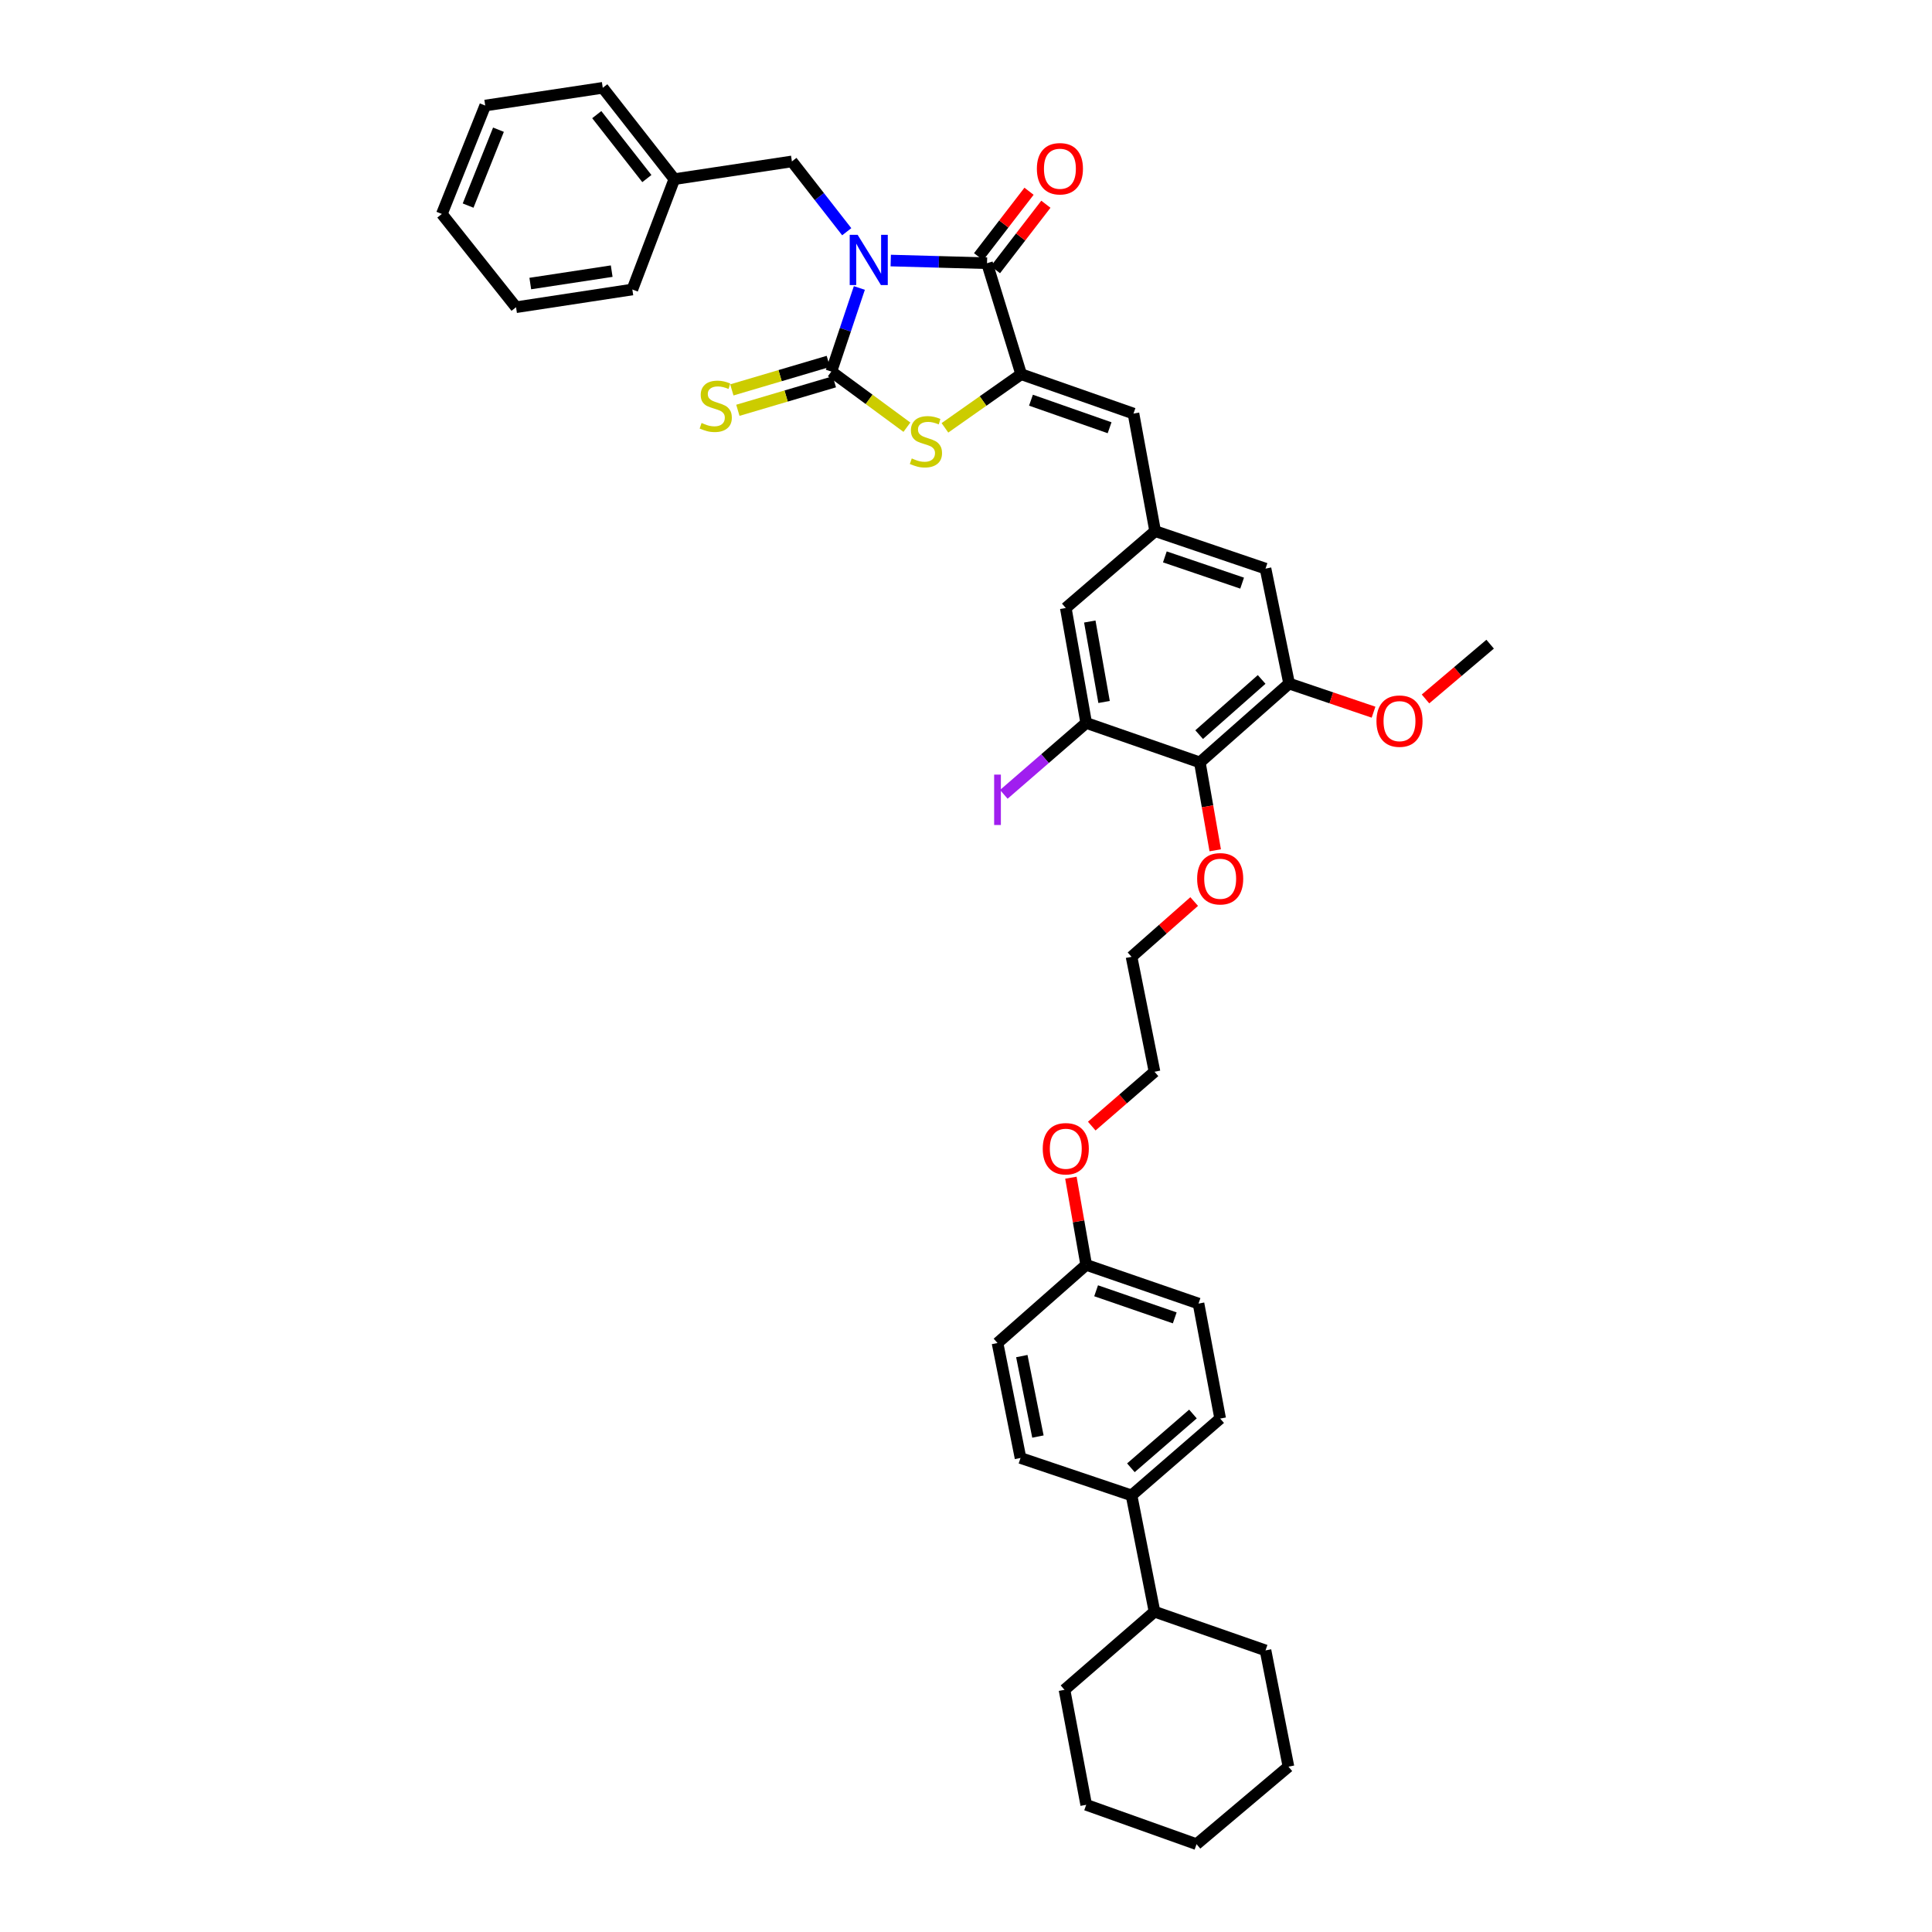 <?xml version='1.0' encoding='iso-8859-1'?>
<svg version='1.1' baseProfile='full'
              xmlns='http://www.w3.org/2000/svg'
                      xmlns:rdkit='http://www.rdkit.org/xml'
                      xmlns:xlink='http://www.w3.org/1999/xlink'
                  xml:space='preserve'
width='1000px' height='1000px' viewBox='0 0 1000 1000'>
<!-- END OF HEADER -->
<rect style='opacity:1.0;fill:#FFFFFF;stroke:none' width='1000' height='1000' x='0' y='0'> </rect>
<path class='bond-0' d='M 444.798,149.058 L 437.549,170.693' style='fill:none;fill-rule:evenodd;stroke:#0000FF;stroke-width:6px;stroke-linecap:butt;stroke-linejoin:miter;stroke-opacity:1' />
<path class='bond-0' d='M 437.549,170.693 L 430.299,192.328' style='fill:none;fill-rule:evenodd;stroke:#000000;stroke-width:6px;stroke-linecap:butt;stroke-linejoin:miter;stroke-opacity:1' />
<path class='bond-1' d='M 461.043,134.86 L 485.961,135.547' style='fill:none;fill-rule:evenodd;stroke:#0000FF;stroke-width:6px;stroke-linecap:butt;stroke-linejoin:miter;stroke-opacity:1' />
<path class='bond-1' d='M 485.961,135.547 L 510.879,136.234' style='fill:none;fill-rule:evenodd;stroke:#000000;stroke-width:6px;stroke-linecap:butt;stroke-linejoin:miter;stroke-opacity:1' />
<path class='bond-9' d='M 438.269,119.941 L 424.078,101.746' style='fill:none;fill-rule:evenodd;stroke:#0000FF;stroke-width:6px;stroke-linecap:butt;stroke-linejoin:miter;stroke-opacity:1' />
<path class='bond-9' d='M 424.078,101.746 L 409.887,83.552' style='fill:none;fill-rule:evenodd;stroke:#000000;stroke-width:6px;stroke-linecap:butt;stroke-linejoin:miter;stroke-opacity:1' />
<path class='bond-3' d='M 430.299,192.328 L 449.857,206.722' style='fill:none;fill-rule:evenodd;stroke:#000000;stroke-width:6px;stroke-linecap:butt;stroke-linejoin:miter;stroke-opacity:1' />
<path class='bond-3' d='M 449.857,206.722 L 469.415,221.116' style='fill:none;fill-rule:evenodd;stroke:#CCCC00;stroke-width:6px;stroke-linecap:butt;stroke-linejoin:miter;stroke-opacity:1' />
<path class='bond-10' d='M 428.739,187.05 L 403.768,194.431' style='fill:none;fill-rule:evenodd;stroke:#000000;stroke-width:6px;stroke-linecap:butt;stroke-linejoin:miter;stroke-opacity:1' />
<path class='bond-10' d='M 403.768,194.431 L 378.797,201.813' style='fill:none;fill-rule:evenodd;stroke:#CCCC00;stroke-width:6px;stroke-linecap:butt;stroke-linejoin:miter;stroke-opacity:1' />
<path class='bond-10' d='M 431.86,197.606 L 406.889,204.987' style='fill:none;fill-rule:evenodd;stroke:#000000;stroke-width:6px;stroke-linecap:butt;stroke-linejoin:miter;stroke-opacity:1' />
<path class='bond-10' d='M 406.889,204.987 L 381.917,212.368' style='fill:none;fill-rule:evenodd;stroke:#CCCC00;stroke-width:6px;stroke-linecap:butt;stroke-linejoin:miter;stroke-opacity:1' />
<path class='bond-2' d='M 510.879,136.234 L 528.552,193.692' style='fill:none;fill-rule:evenodd;stroke:#000000;stroke-width:6px;stroke-linecap:butt;stroke-linejoin:miter;stroke-opacity:1' />
<path class='bond-11' d='M 515.238,139.593 L 528.292,122.653' style='fill:none;fill-rule:evenodd;stroke:#000000;stroke-width:6px;stroke-linecap:butt;stroke-linejoin:miter;stroke-opacity:1' />
<path class='bond-11' d='M 528.292,122.653 L 541.345,105.714' style='fill:none;fill-rule:evenodd;stroke:#FF0000;stroke-width:6px;stroke-linecap:butt;stroke-linejoin:miter;stroke-opacity:1' />
<path class='bond-11' d='M 506.519,132.875 L 519.573,115.935' style='fill:none;fill-rule:evenodd;stroke:#000000;stroke-width:6px;stroke-linecap:butt;stroke-linejoin:miter;stroke-opacity:1' />
<path class='bond-11' d='M 519.573,115.935 L 532.626,98.995' style='fill:none;fill-rule:evenodd;stroke:#FF0000;stroke-width:6px;stroke-linecap:butt;stroke-linejoin:miter;stroke-opacity:1' />
<path class='bond-4' d='M 528.552,193.692 L 586.688,214.074' style='fill:none;fill-rule:evenodd;stroke:#000000;stroke-width:6px;stroke-linecap:butt;stroke-linejoin:miter;stroke-opacity:1' />
<path class='bond-4' d='M 533.631,207.137 L 574.326,221.404' style='fill:none;fill-rule:evenodd;stroke:#000000;stroke-width:6px;stroke-linecap:butt;stroke-linejoin:miter;stroke-opacity:1' />
<path class='bond-39' d='M 528.552,193.692 L 508.825,207.569' style='fill:none;fill-rule:evenodd;stroke:#000000;stroke-width:6px;stroke-linecap:butt;stroke-linejoin:miter;stroke-opacity:1' />
<path class='bond-39' d='M 508.825,207.569 L 489.099,221.446' style='fill:none;fill-rule:evenodd;stroke:#CCCC00;stroke-width:6px;stroke-linecap:butt;stroke-linejoin:miter;stroke-opacity:1' />
<path class='bond-8' d='M 586.688,214.074 L 597.897,274.913' style='fill:none;fill-rule:evenodd;stroke:#000000;stroke-width:6px;stroke-linecap:butt;stroke-linejoin:miter;stroke-opacity:1' />
<path class='bond-5' d='M 621.037,394.618 L 667.243,353.805' style='fill:none;fill-rule:evenodd;stroke:#000000;stroke-width:6px;stroke-linecap:butt;stroke-linejoin:miter;stroke-opacity:1' />
<path class='bond-5' d='M 620.681,380.246 L 653.025,351.677' style='fill:none;fill-rule:evenodd;stroke:#000000;stroke-width:6px;stroke-linecap:butt;stroke-linejoin:miter;stroke-opacity:1' />
<path class='bond-19' d='M 621.037,394.618 L 625.017,417.364' style='fill:none;fill-rule:evenodd;stroke:#000000;stroke-width:6px;stroke-linecap:butt;stroke-linejoin:miter;stroke-opacity:1' />
<path class='bond-19' d='M 625.017,417.364 L 628.996,440.11' style='fill:none;fill-rule:evenodd;stroke:#FF0000;stroke-width:6px;stroke-linecap:butt;stroke-linejoin:miter;stroke-opacity:1' />
<path class='bond-41' d='M 621.037,394.618 L 562.216,374.193' style='fill:none;fill-rule:evenodd;stroke:#000000;stroke-width:6px;stroke-linecap:butt;stroke-linejoin:miter;stroke-opacity:1' />
<path class='bond-6' d='M 562.216,374.193 L 551.649,314.699' style='fill:none;fill-rule:evenodd;stroke:#000000;stroke-width:6px;stroke-linecap:butt;stroke-linejoin:miter;stroke-opacity:1' />
<path class='bond-6' d='M 571.468,363.344 L 564.071,321.698' style='fill:none;fill-rule:evenodd;stroke:#000000;stroke-width:6px;stroke-linecap:butt;stroke-linejoin:miter;stroke-opacity:1' />
<path class='bond-17' d='M 562.216,374.193 L 540.893,392.672' style='fill:none;fill-rule:evenodd;stroke:#000000;stroke-width:6px;stroke-linecap:butt;stroke-linejoin:miter;stroke-opacity:1' />
<path class='bond-17' d='M 540.893,392.672 L 519.571,411.152' style='fill:none;fill-rule:evenodd;stroke:#A01EEF;stroke-width:6px;stroke-linecap:butt;stroke-linejoin:miter;stroke-opacity:1' />
<path class='bond-7' d='M 667.243,353.805 L 655.031,294.317' style='fill:none;fill-rule:evenodd;stroke:#000000;stroke-width:6px;stroke-linecap:butt;stroke-linejoin:miter;stroke-opacity:1' />
<path class='bond-20' d='M 667.243,353.805 L 689.094,361.216' style='fill:none;fill-rule:evenodd;stroke:#000000;stroke-width:6px;stroke-linecap:butt;stroke-linejoin:miter;stroke-opacity:1' />
<path class='bond-20' d='M 689.094,361.216 L 710.944,368.628' style='fill:none;fill-rule:evenodd;stroke:#FF0000;stroke-width:6px;stroke-linecap:butt;stroke-linejoin:miter;stroke-opacity:1' />
<path class='bond-12' d='M 597.897,274.913 L 551.649,314.699' style='fill:none;fill-rule:evenodd;stroke:#000000;stroke-width:6px;stroke-linecap:butt;stroke-linejoin:miter;stroke-opacity:1' />
<path class='bond-13' d='M 597.897,274.913 L 655.031,294.317' style='fill:none;fill-rule:evenodd;stroke:#000000;stroke-width:6px;stroke-linecap:butt;stroke-linejoin:miter;stroke-opacity:1' />
<path class='bond-13' d='M 602.928,288.247 L 642.922,301.829' style='fill:none;fill-rule:evenodd;stroke:#000000;stroke-width:6px;stroke-linecap:butt;stroke-linejoin:miter;stroke-opacity:1' />
<path class='bond-21' d='M 409.887,83.552 L 349.035,92.725' style='fill:none;fill-rule:evenodd;stroke:#000000;stroke-width:6px;stroke-linecap:butt;stroke-linejoin:miter;stroke-opacity:1' />
<path class='bond-14' d='M 585.679,774.008 L 631.561,734.247' style='fill:none;fill-rule:evenodd;stroke:#000000;stroke-width:6px;stroke-linecap:butt;stroke-linejoin:miter;stroke-opacity:1' />
<path class='bond-14' d='M 585.353,759.725 L 617.47,731.893' style='fill:none;fill-rule:evenodd;stroke:#000000;stroke-width:6px;stroke-linecap:butt;stroke-linejoin:miter;stroke-opacity:1' />
<path class='bond-18' d='M 585.679,774.008 L 597.573,834.205' style='fill:none;fill-rule:evenodd;stroke:#000000;stroke-width:6px;stroke-linecap:butt;stroke-linejoin:miter;stroke-opacity:1' />
<path class='bond-42' d='M 585.679,774.008 L 528.221,754.647' style='fill:none;fill-rule:evenodd;stroke:#000000;stroke-width:6px;stroke-linecap:butt;stroke-linejoin:miter;stroke-opacity:1' />
<path class='bond-15' d='M 528.221,754.647 L 516.309,695.141' style='fill:none;fill-rule:evenodd;stroke:#000000;stroke-width:6px;stroke-linecap:butt;stroke-linejoin:miter;stroke-opacity:1' />
<path class='bond-15' d='M 537.228,743.561 L 528.889,701.906' style='fill:none;fill-rule:evenodd;stroke:#000000;stroke-width:6px;stroke-linecap:butt;stroke-linejoin:miter;stroke-opacity:1' />
<path class='bond-16' d='M 631.561,734.247 L 620.352,674.728' style='fill:none;fill-rule:evenodd;stroke:#000000;stroke-width:6px;stroke-linecap:butt;stroke-linejoin:miter;stroke-opacity:1' />
<path class='bond-26' d='M 597.573,834.205 L 655.031,854.245' style='fill:none;fill-rule:evenodd;stroke:#000000;stroke-width:6px;stroke-linecap:butt;stroke-linejoin:miter;stroke-opacity:1' />
<path class='bond-27' d='M 597.573,834.205 L 550.982,874.645' style='fill:none;fill-rule:evenodd;stroke:#000000;stroke-width:6px;stroke-linecap:butt;stroke-linejoin:miter;stroke-opacity:1' />
<path class='bond-28' d='M 618.107,466.639 L 601.893,480.941' style='fill:none;fill-rule:evenodd;stroke:#FF0000;stroke-width:6px;stroke-linecap:butt;stroke-linejoin:miter;stroke-opacity:1' />
<path class='bond-28' d='M 601.893,480.941 L 585.679,495.242' style='fill:none;fill-rule:evenodd;stroke:#000000;stroke-width:6px;stroke-linecap:butt;stroke-linejoin:miter;stroke-opacity:1' />
<path class='bond-30' d='M 737.839,361.775 L 754.566,347.599' style='fill:none;fill-rule:evenodd;stroke:#FF0000;stroke-width:6px;stroke-linecap:butt;stroke-linejoin:miter;stroke-opacity:1' />
<path class='bond-30' d='M 754.566,347.599 L 771.293,333.423' style='fill:none;fill-rule:evenodd;stroke:#000000;stroke-width:6px;stroke-linecap:butt;stroke-linejoin:miter;stroke-opacity:1' />
<path class='bond-31' d='M 349.035,92.725 L 311.99,45.455' style='fill:none;fill-rule:evenodd;stroke:#000000;stroke-width:6px;stroke-linecap:butt;stroke-linejoin:miter;stroke-opacity:1' />
<path class='bond-31' d='M 334.815,92.424 L 308.883,59.335' style='fill:none;fill-rule:evenodd;stroke:#000000;stroke-width:6px;stroke-linecap:butt;stroke-linejoin:miter;stroke-opacity:1' />
<path class='bond-32' d='M 349.035,92.725 L 327.302,149.846' style='fill:none;fill-rule:evenodd;stroke:#000000;stroke-width:6px;stroke-linecap:butt;stroke-linejoin:miter;stroke-opacity:1' />
<path class='bond-22' d='M 562.216,654.689 L 558.255,632.136' style='fill:none;fill-rule:evenodd;stroke:#000000;stroke-width:6px;stroke-linecap:butt;stroke-linejoin:miter;stroke-opacity:1' />
<path class='bond-22' d='M 558.255,632.136 L 554.294,609.582' style='fill:none;fill-rule:evenodd;stroke:#FF0000;stroke-width:6px;stroke-linecap:butt;stroke-linejoin:miter;stroke-opacity:1' />
<path class='bond-23' d='M 562.216,654.689 L 516.309,695.141' style='fill:none;fill-rule:evenodd;stroke:#000000;stroke-width:6px;stroke-linecap:butt;stroke-linejoin:miter;stroke-opacity:1' />
<path class='bond-24' d='M 562.216,654.689 L 620.352,674.728' style='fill:none;fill-rule:evenodd;stroke:#000000;stroke-width:6px;stroke-linecap:butt;stroke-linejoin:miter;stroke-opacity:1' />
<path class='bond-24' d='M 567.349,668.101 L 608.045,682.129' style='fill:none;fill-rule:evenodd;stroke:#000000;stroke-width:6px;stroke-linecap:butt;stroke-linejoin:miter;stroke-opacity:1' />
<path class='bond-25' d='M 565.092,582.869 L 581.333,568.8' style='fill:none;fill-rule:evenodd;stroke:#FF0000;stroke-width:6px;stroke-linecap:butt;stroke-linejoin:miter;stroke-opacity:1' />
<path class='bond-25' d='M 581.333,568.8 L 597.573,554.731' style='fill:none;fill-rule:evenodd;stroke:#000000;stroke-width:6px;stroke-linecap:butt;stroke-linejoin:miter;stroke-opacity:1' />
<path class='bond-34' d='M 655.031,854.245 L 666.901,914.418' style='fill:none;fill-rule:evenodd;stroke:#000000;stroke-width:6px;stroke-linecap:butt;stroke-linejoin:miter;stroke-opacity:1' />
<path class='bond-33' d='M 550.982,874.645 L 562.216,934.164' style='fill:none;fill-rule:evenodd;stroke:#000000;stroke-width:6px;stroke-linecap:butt;stroke-linejoin:miter;stroke-opacity:1' />
<path class='bond-29' d='M 585.679,495.242 L 597.573,554.731' style='fill:none;fill-rule:evenodd;stroke:#000000;stroke-width:6px;stroke-linecap:butt;stroke-linejoin:miter;stroke-opacity:1' />
<path class='bond-36' d='M 311.99,45.455 L 251.15,54.627' style='fill:none;fill-rule:evenodd;stroke:#000000;stroke-width:6px;stroke-linecap:butt;stroke-linejoin:miter;stroke-opacity:1' />
<path class='bond-35' d='M 327.302,149.846 L 267.104,159.019' style='fill:none;fill-rule:evenodd;stroke:#000000;stroke-width:6px;stroke-linecap:butt;stroke-linejoin:miter;stroke-opacity:1' />
<path class='bond-35' d='M 316.614,140.341 L 274.476,146.761' style='fill:none;fill-rule:evenodd;stroke:#000000;stroke-width:6px;stroke-linecap:butt;stroke-linejoin:miter;stroke-opacity:1' />
<path class='bond-38' d='M 562.216,934.164 L 619.331,954.545' style='fill:none;fill-rule:evenodd;stroke:#000000;stroke-width:6px;stroke-linecap:butt;stroke-linejoin:miter;stroke-opacity:1' />
<path class='bond-43' d='M 666.901,914.418 L 619.331,954.545' style='fill:none;fill-rule:evenodd;stroke:#000000;stroke-width:6px;stroke-linecap:butt;stroke-linejoin:miter;stroke-opacity:1' />
<path class='bond-37' d='M 267.104,159.019 L 228.707,110.74' style='fill:none;fill-rule:evenodd;stroke:#000000;stroke-width:6px;stroke-linecap:butt;stroke-linejoin:miter;stroke-opacity:1' />
<path class='bond-40' d='M 251.15,54.627 L 228.707,110.74' style='fill:none;fill-rule:evenodd;stroke:#000000;stroke-width:6px;stroke-linecap:butt;stroke-linejoin:miter;stroke-opacity:1' />
<path class='bond-40' d='M 258.004,67.132 L 242.294,106.411' style='fill:none;fill-rule:evenodd;stroke:#000000;stroke-width:6px;stroke-linecap:butt;stroke-linejoin:miter;stroke-opacity:1' />
<path  class='atom-0' d='M 443.918 121.558
L 452.43 135.317
Q 453.274 136.674, 454.632 139.133
Q 455.989 141.591, 456.063 141.738
L 456.063 121.558
L 459.512 121.558
L 459.512 147.535
L 455.953 147.535
L 446.817 132.492
Q 445.752 130.73, 444.615 128.712
Q 443.514 126.694, 443.184 126.071
L 443.184 147.535
L 439.809 147.535
L 439.809 121.558
L 443.918 121.558
' fill='#0000FF'/>
<path  class='atom-4' d='M 471.925 237.281
Q 472.219 237.391, 473.43 237.905
Q 474.64 238.418, 475.961 238.748
Q 477.319 239.042, 478.64 239.042
Q 481.098 239.042, 482.529 237.868
Q 483.96 236.657, 483.96 234.566
Q 483.96 233.135, 483.226 232.254
Q 482.529 231.374, 481.428 230.897
Q 480.328 230.42, 478.493 229.869
Q 476.181 229.172, 474.787 228.512
Q 473.43 227.851, 472.439 226.457
Q 471.485 225.063, 471.485 222.714
Q 471.485 219.449, 473.686 217.431
Q 475.925 215.413, 480.328 215.413
Q 483.336 215.413, 486.748 216.844
L 485.905 219.669
Q 482.786 218.385, 480.438 218.385
Q 477.906 218.385, 476.512 219.449
Q 475.117 220.476, 475.154 222.274
Q 475.154 223.668, 475.851 224.512
Q 476.585 225.356, 477.612 225.833
Q 478.676 226.31, 480.438 226.861
Q 482.786 227.594, 484.18 228.328
Q 485.574 229.062, 486.565 230.566
Q 487.592 232.034, 487.592 234.566
Q 487.592 238.161, 485.171 240.106
Q 482.786 242.014, 478.787 242.014
Q 476.475 242.014, 474.714 241.5
Q 472.989 241.023, 470.935 240.179
L 471.925 237.281
' fill='#CCCC00'/>
<path  class='atom-11' d='M 363.131 218.929
Q 363.424 219.039, 364.635 219.553
Q 365.846 220.067, 367.167 220.397
Q 368.524 220.69, 369.845 220.69
Q 372.303 220.69, 373.734 219.516
Q 375.165 218.305, 375.165 216.214
Q 375.165 214.783, 374.431 213.903
Q 373.734 213.022, 372.634 212.545
Q 371.533 212.068, 369.698 211.518
Q 367.387 210.821, 365.993 210.16
Q 364.635 209.5, 363.644 208.105
Q 362.69 206.711, 362.69 204.363
Q 362.69 201.097, 364.892 199.079
Q 367.13 197.061, 371.533 197.061
Q 374.542 197.061, 377.954 198.492
L 377.11 201.318
Q 373.991 200.033, 371.643 200.033
Q 369.111 200.033, 367.717 201.097
Q 366.323 202.125, 366.359 203.923
Q 366.359 205.317, 367.057 206.161
Q 367.79 207.005, 368.818 207.482
Q 369.882 207.959, 371.643 208.509
Q 373.991 209.243, 375.385 209.977
Q 376.78 210.71, 377.77 212.215
Q 378.798 213.682, 378.798 216.214
Q 378.798 219.81, 376.376 221.754
Q 373.991 223.662, 369.992 223.662
Q 367.68 223.662, 365.919 223.149
Q 364.195 222.672, 362.14 221.828
L 363.131 218.929
' fill='#CCCC00'/>
<path  class='atom-12' d='M 536.685 87.343
Q 536.685 81.106, 539.767 77.62
Q 542.849 74.135, 548.609 74.135
Q 554.37 74.135, 557.452 77.62
Q 560.534 81.106, 560.534 87.343
Q 560.534 93.654, 557.415 97.25
Q 554.296 100.809, 548.609 100.809
Q 542.886 100.809, 539.767 97.25
Q 536.685 93.691, 536.685 87.343
M 548.609 97.874
Q 552.572 97.874, 554.7 95.232
Q 556.865 92.553, 556.865 87.343
Q 556.865 82.243, 554.7 79.675
Q 552.572 77.07, 548.609 77.07
Q 544.647 77.07, 542.482 79.638
Q 540.354 82.207, 540.354 87.343
Q 540.354 92.59, 542.482 95.232
Q 544.647 97.874, 548.609 97.874
' fill='#FF0000'/>
<path  class='atom-18' d='M 514.566 400.935
L 518.052 400.935
L 518.052 427.022
L 514.566 427.022
L 514.566 400.935
' fill='#A01EEF'/>
<path  class='atom-20' d='M 619.637 454.846
Q 619.637 448.608, 622.719 445.123
Q 625.801 441.637, 631.561 441.637
Q 637.322 441.637, 640.404 445.123
Q 643.486 448.608, 643.486 454.846
Q 643.486 461.157, 640.367 464.752
Q 637.248 468.311, 631.561 468.311
Q 625.838 468.311, 622.719 464.752
Q 619.637 461.193, 619.637 454.846
M 631.561 465.376
Q 635.524 465.376, 637.652 462.734
Q 639.817 460.056, 639.817 454.846
Q 639.817 449.746, 637.652 447.177
Q 635.524 444.572, 631.561 444.572
Q 627.599 444.572, 625.434 447.141
Q 623.306 449.709, 623.306 454.846
Q 623.306 460.093, 625.434 462.734
Q 627.599 465.376, 631.561 465.376
' fill='#FF0000'/>
<path  class='atom-21' d='M 712.453 373.257
Q 712.453 367.02, 715.535 363.534
Q 718.617 360.049, 724.377 360.049
Q 730.138 360.049, 733.22 363.534
Q 736.302 367.02, 736.302 373.257
Q 736.302 379.568, 733.183 383.164
Q 730.064 386.723, 724.377 386.723
Q 718.653 386.723, 715.535 383.164
Q 712.453 379.605, 712.453 373.257
M 724.377 383.788
Q 728.34 383.788, 730.468 381.146
Q 732.633 378.467, 732.633 373.257
Q 732.633 368.157, 730.468 365.589
Q 728.34 362.984, 724.377 362.984
Q 720.415 362.984, 718.25 365.552
Q 716.122 368.121, 716.122 373.257
Q 716.122 378.504, 718.25 381.146
Q 720.415 383.788, 724.377 383.788
' fill='#FF0000'/>
<path  class='atom-26' d='M 539.724 594.589
Q 539.724 588.352, 542.806 584.866
Q 545.888 581.38, 551.649 581.38
Q 557.409 581.38, 560.491 584.866
Q 563.573 588.352, 563.573 594.589
Q 563.573 600.9, 560.454 604.496
Q 557.336 608.055, 551.649 608.055
Q 545.925 608.055, 542.806 604.496
Q 539.724 600.937, 539.724 594.589
M 551.649 605.119
Q 555.611 605.119, 557.739 602.478
Q 559.904 599.799, 559.904 594.589
Q 559.904 589.489, 557.739 586.921
Q 555.611 584.316, 551.649 584.316
Q 547.686 584.316, 545.521 586.884
Q 543.393 589.452, 543.393 594.589
Q 543.393 599.836, 545.521 602.478
Q 547.686 605.119, 551.649 605.119
' fill='#FF0000'/>
</svg>
